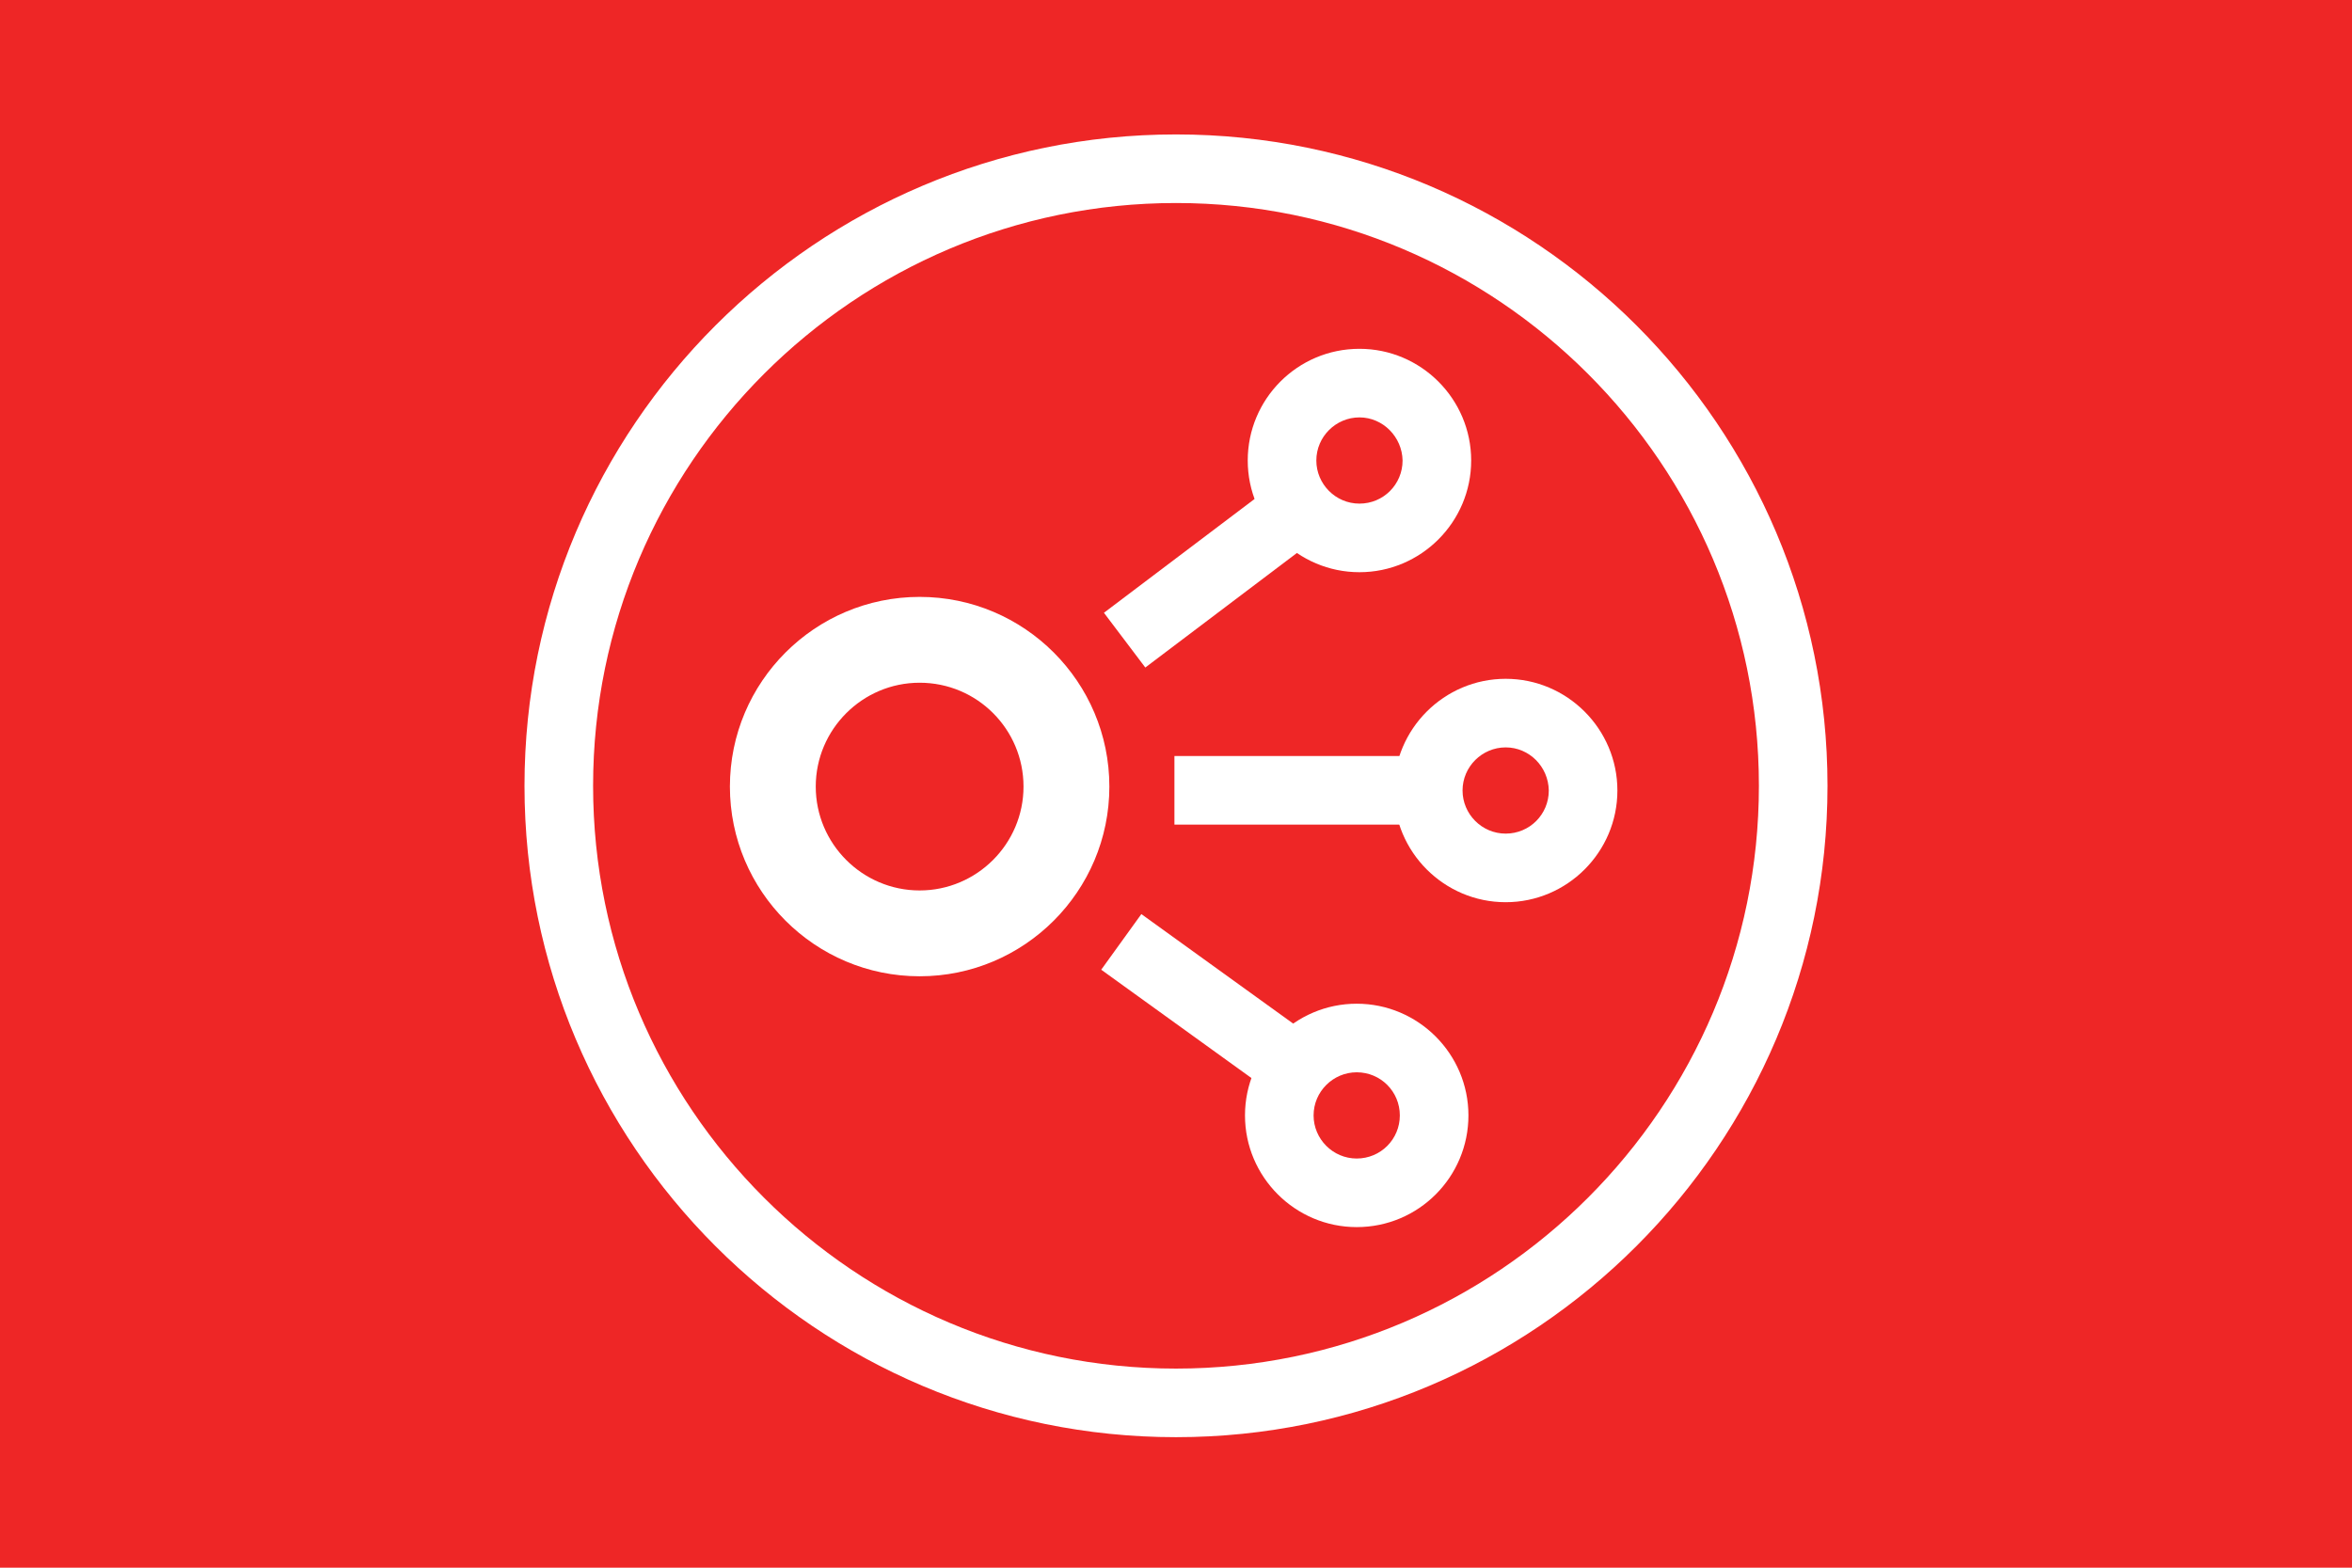 <?xml version="1.0" encoding="utf-8"?>
<!-- Generator: Adobe Illustrator 26.0.3, SVG Export Plug-In . SVG Version: 6.00 Build 0)  -->
<svg version="1.1" xmlns="http://www.w3.org/2000/svg" xmlns:xlink="http://www.w3.org/1999/xlink" x="0px" y="0px"
	 viewBox="0 0 600 400" style="enable-background:new 0 0 600 400;" xml:space="preserve">
<style type="text/css">
	.st0{fill:#EE2626;}
	.st1{fill:#FFFFFF;}
	.st2{display:none;}
	.st3{display:inline;fill:#FFFFFF;}
</style>
<g id="Layer_4">
	<rect class="st0" width="600" height="400"/>
</g>
<g id="Layer_1">
	<path class="st1" d="M300,366.7c-91.7,0-166.2-74.6-166.2-166.2c0-91.7,74.6-166.2,166.2-166.2c91.7,0,166.2,74.6,166.2,166.2
		C466.2,292.1,391.6,366.7,300,366.7z M300,51.8c-82,0-148.7,66.7-148.7,148.7c0,82,66.7,148.7,148.7,148.7s148.7-66.7,148.7-148.7
		C448.7,118.5,382,51.8,300,51.8z"/>
	<path class="st1" d="M234.6,249.1c-26.7,0-48.4-21.7-48.4-48.4s21.7-48.4,48.4-48.4c26.7,0,48.4,21.7,48.4,48.4
		S261.3,249.1,234.6,249.1z M234.6,174.2c-14.6,0-26.5,11.9-26.5,26.5s11.9,26.5,26.5,26.5c14.6,0,26.5-11.9,26.5-26.5
		S249.3,174.2,234.6,174.2z"/>
	<path class="st1" d="M346.8,146c-15.7,0-28.5-12.8-28.5-28.5S331,89,346.8,89c15.7,0,28.5,12.8,28.5,28.5S362.5,146,346.8,146z
		 M346.8,106.5c-6,0-11,4.9-11,11c0,6,4.9,11,11,11s11-4.9,11-11C357.7,111.5,352.8,106.5,346.8,106.5z"/>
	<path class="st1" d="M384.1,230.2c-15.7,0-28.5-12.8-28.5-28.5c0-15.7,12.8-28.5,28.5-28.5c15.7,0,28.5,12.8,28.5,28.5
		C412.6,217.4,399.8,230.2,384.1,230.2z M384.1,190.7c-6,0-11,4.9-11,11c0,6,4.9,11,11,11s11-4.9,11-11
		C395,195.6,390.1,190.7,384.1,190.7z"/>
	<path class="st1" d="M346.1,313.1c-15.7,0-28.5-12.8-28.5-28.5c0-15.7,12.8-28.5,28.5-28.5c15.7,0,28.5,12.8,28.5,28.5
		C374.6,300.3,361.9,313.1,346.1,313.1z M346.1,273.6c-6,0-11,4.9-11,11c0,6,4.9,11,11,11s11-4.9,11-11
		C357.1,278.5,352.2,273.6,346.1,273.6z"/>
	
		<rect x="281.7" y="139.3" transform="matrix(0.798 -0.603 0.603 0.798 -27.178 215.057)" class="st1" width="50.4" height="17.5"/>
	<rect x="299.6" y="192.9" class="st1" width="59.4" height="17.5"/>
	
		<rect x="298.9" y="229.4" transform="matrix(0.585 -0.811 0.811 0.585 -79.977 355.634)" class="st1" width="17.5" height="53.3"/>
</g>
<g id="Layer_2" class="st2">
	<path class="st3" d="M300,366.7c-91.7,0-166.2-74.6-166.2-166.2c0-91.7,74.6-166.2,166.2-166.2c91.7,0,166.2,74.6,166.2,166.2
		C466.2,292.1,391.6,366.7,300,366.7z M300,51.8c-82,0-148.7,66.7-148.7,148.7c0,82,66.7,148.7,148.7,148.7
		c82,0,148.7-66.7,148.7-148.7C448.7,118.5,382,51.8,300,51.8z"/>
	<path class="st3" d="M357.5,199l0.1-18H346v-51.9h73.7v51.9h-40.2L357.5,199z M354.8,172.3h11.6l0,8.2l10.1-8.2H411v-34.4h-56.2
		V172.3z"/>
	<rect x="361.9" y="144.9" class="st3" width="41.7" height="4.4"/>
	<rect x="361.9" y="153.5" class="st3" width="41.7" height="4.4"/>
	<rect x="361.9" y="162.2" class="st3" width="24.2" height="4.4"/>
	<path class="st3" d="M214.8,287.7h-17.5c0-38.3,8.5-43.6,30.9-48.1c6.3-1.2,13.3-2.6,22.1-5.8c8.2-3,13.3-7,15.2-11.9
		c1.9-5,0.1-10.4-0.8-12.1c-1.6-3.1-3.2-5.9-4.7-8.6c-8.2-14.6-15.2-27.1-15.2-52.6c0-33.3,24.2-50.8,48.1-50.8v17.5
		c-14.7,0-30.6,10.4-30.6,33.2c0,20.9,5.2,30.1,13,44c1.6,2.8,3.3,5.8,4.9,9c1.2,2.2,6.6,13.7,1.7,26.6
		c-3.8,9.8-12.4,17.3-25.6,22.1c-10,3.7-18.2,5.3-24.7,6.6C216.4,259.8,214.8,260.1,214.8,287.7z"/>
	<path class="st3" d="M388.5,287.7H371c0-27.5-1.6-27.9-16.8-30.9c-6.5-1.3-14.7-2.9-24.7-6.6c-13.2-4.8-21.8-12.2-25.6-22.1
		c-3.8-10-1.5-20.6,1.7-26.6c1.7-3.2,3.4-6.2,4.9-9c7.8-13.9,13-23.1,13-44c0-22.8-15.8-33.2-30.6-33.2V97.9
		c23.9,0,48.1,17.4,48.1,50.8c0,25.5-7.1,38-15.2,52.6c-1.5,2.7-3.1,5.6-4.7,8.6c-0.9,1.7-2.7,7-0.8,12.1c1.9,4.9,7,8.9,15.2,11.9
		c8.8,3.2,15.9,4.6,22.1,5.8C380,244.1,388.5,249.3,388.5,287.7z"/>
</g>
<g id="Layer_3" class="st2">
	<path class="st3" d="M300,366.7c-91.7,0-166.2-74.6-166.2-166.2c0-91.7,74.6-166.2,166.2-166.2s166.2,74.6,166.2,166.2
		C466.2,292.1,391.7,366.7,300,366.7z M300,51.8c-82,0-148.7,66.7-148.7,148.7S218,349.2,300,349.2c82,0,148.7-66.7,148.7-148.7
		S382,51.8,300,51.8z"/>
	<path class="st3" d="M276.2,260.7c-46.2,0-83.8-37.6-83.8-83.8s37.6-83.8,83.8-83.8s83.8,37.6,83.8,83.8S322.4,260.7,276.2,260.7z
		 M276.2,117.4c-32.8,0-59.5,26.7-59.5,59.5s26.7,59.5,59.5,59.5s59.5-26.7,59.5-59.5S309,117.4,276.2,117.4z"/>
	<path class="st3" d="M366.2,297.2l-48.7-48.7c-4.4-4.4-4.4-11.6,0-16.1l11-11c4.4-4.4,11.6-4.4,16.1,0l48.7,48.7
		c4.4,4.4,4.4,11.6,0,16.1l-11,11C377.9,301.7,370.7,301.7,366.2,297.2z"/>
	<path class="st3" d="M276,148.6c18.1,0,34.2,8.4,44.7,21.4c-3.4-21.6-22.1-38.2-44.7-38.2s-41.3,16.6-44.7,38.2
		C241.8,157,257.9,148.6,276,148.6z"/>
</g>
</svg>
